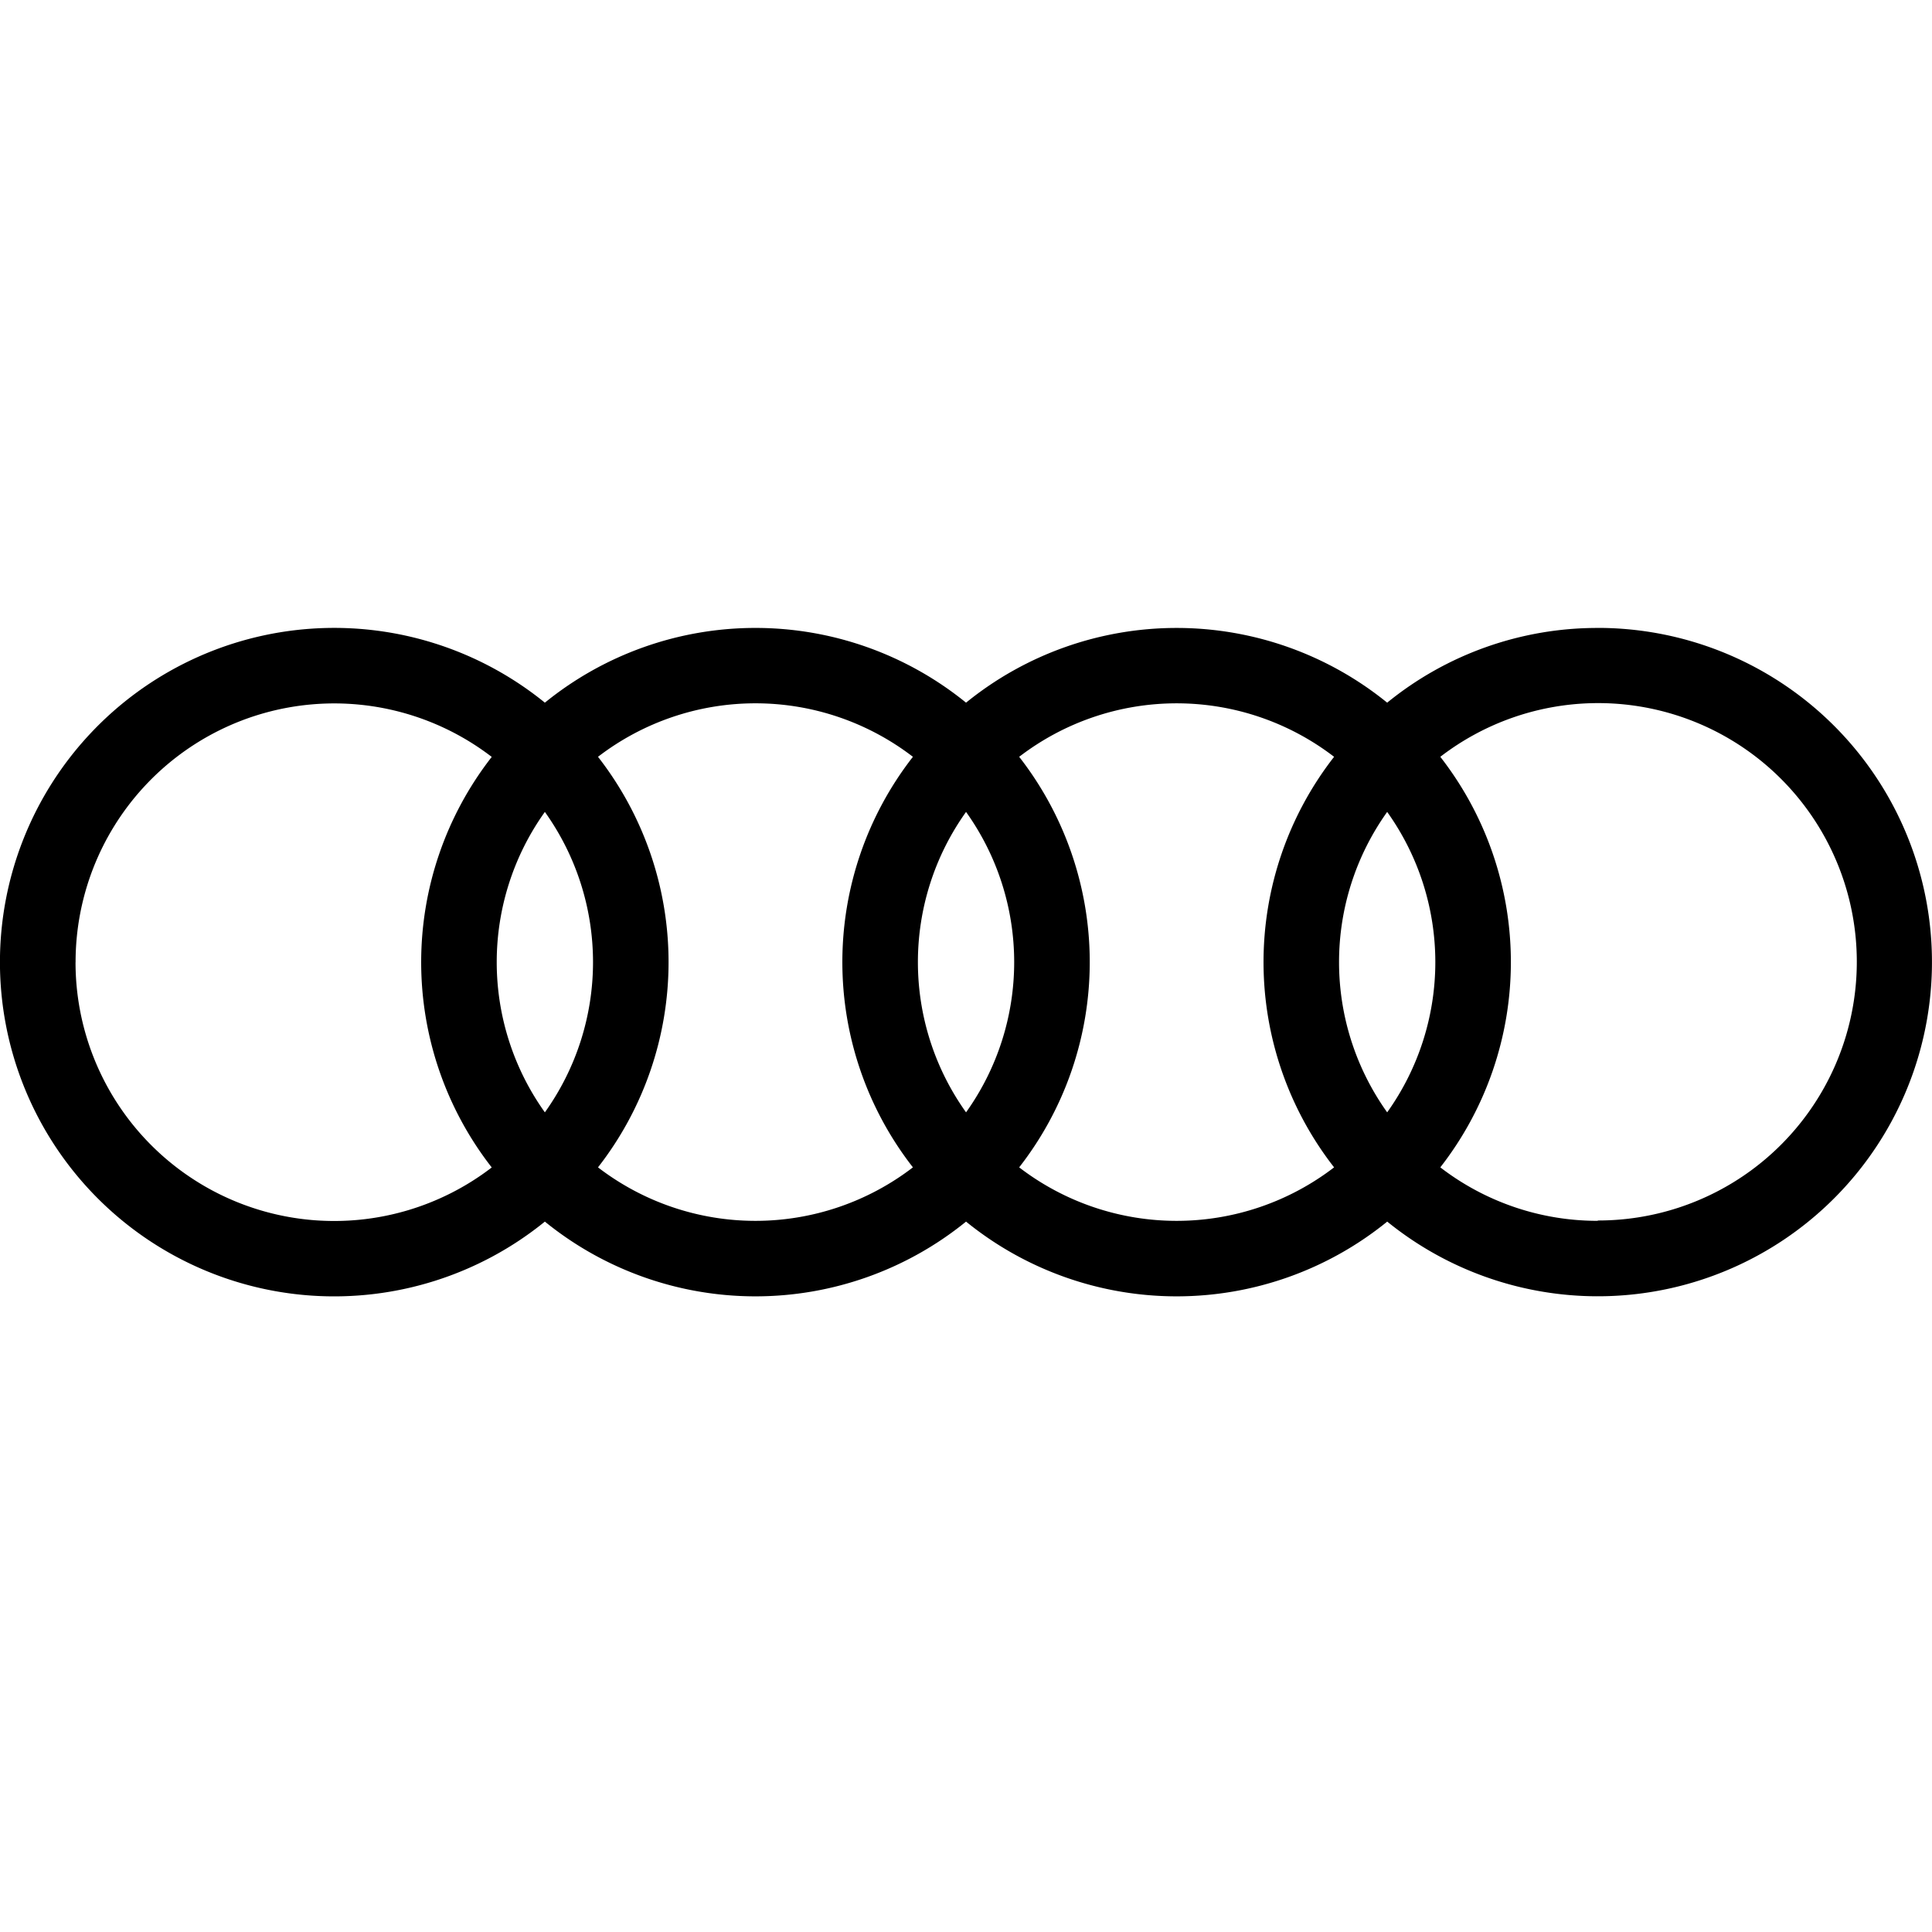 <svg xmlns="http://www.w3.org/2000/svg" xmlns:xlink="http://www.w3.org/1999/xlink" width="40" height="40" viewBox="0 0 40 40">
  <defs>
    <clipPath id="clip-path">
      <rect id="Rettangolo_512" data-name="Rettangolo 512" width="40" height="40" transform="translate(-10305 -14721)" fill="#2680eb"/>
    </clipPath>
  </defs>
  <g id="audi" transform="translate(10305 14721)" clip-path="url(#clip-path)">
    <path id="audi-2" data-name="audi" d="M40.908,65.495a6.889,6.889,0,0,0-4.36,1.547,6.916,6.916,0,0,0-8.719,0,6.916,6.916,0,0,0-8.72,0,6.92,6.92,0,1,0,0,10.744,6.916,6.916,0,0,0,8.72,0,6.916,6.916,0,0,0,8.72,0,6.919,6.919,0,1,0,4.36-12.292Zm-4.36,10.029a5.351,5.351,0,0,1,0-6.22,5.35,5.35,0,0,1,0,6.22Zm-8.719,0a5.35,5.35,0,0,1,0-6.22,5.351,5.351,0,0,1,0,6.22Zm-8.72,0a5.35,5.35,0,0,1,0-6.22,5.35,5.35,0,0,1,0,6.22Zm-9.716-3.11a5.355,5.355,0,0,1,8.616-4.249,6.912,6.912,0,0,0,0,8.5,5.355,5.355,0,0,1-8.617-4.248Zm10.816,4.249a6.913,6.913,0,0,0,0-8.5,5.351,5.351,0,0,1,6.52,0,6.912,6.912,0,0,0,0,8.5,5.352,5.352,0,0,1-6.52,0Zm8.72,0a6.912,6.912,0,0,0,0-8.5,5.352,5.352,0,0,1,6.52,0,6.912,6.912,0,0,0,0,8.5,5.352,5.352,0,0,1-6.52,0ZM40.908,77.77a5.332,5.332,0,0,1-3.26-1.107,6.912,6.912,0,0,0,0-8.5,5.356,5.356,0,1,1,3.261,9.6Z" transform="translate(-10312.828 -14773.494)"/>
  </g>
</svg>

